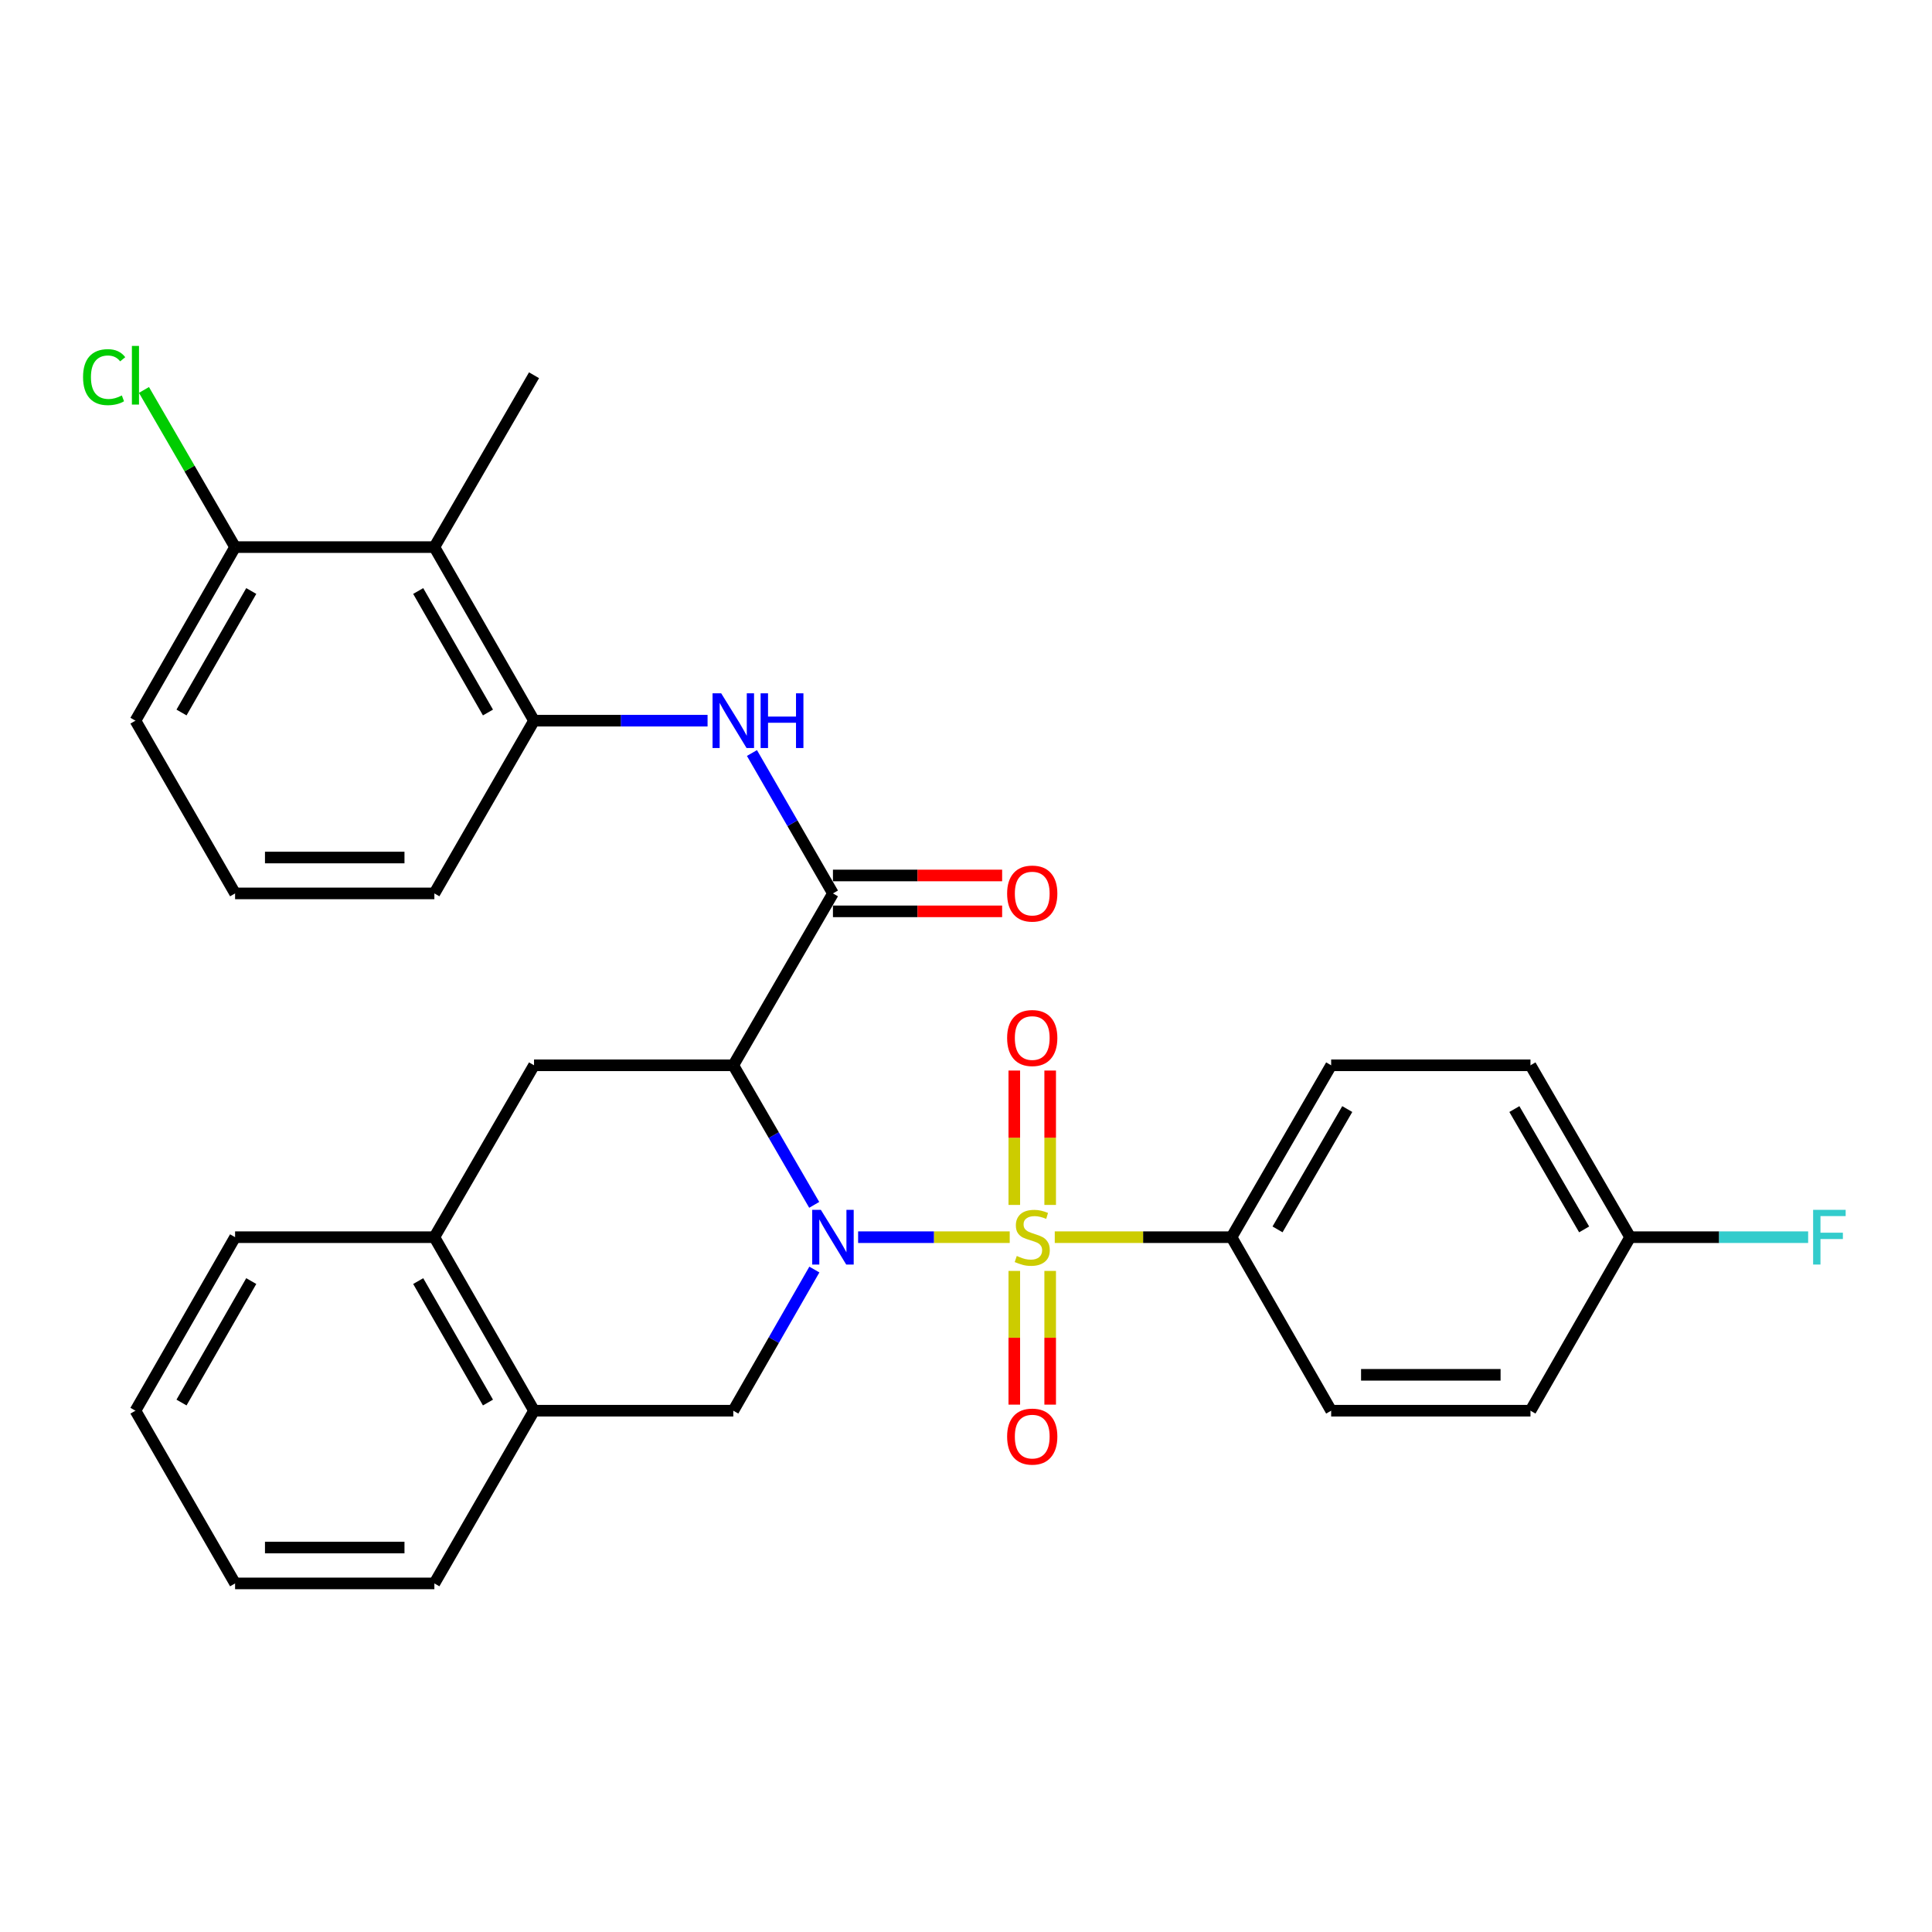 <?xml version='1.0' encoding='iso-8859-1'?>
<svg version='1.1' baseProfile='full'
              xmlns='http://www.w3.org/2000/svg'
                      xmlns:rdkit='http://www.rdkit.org/xml'
                      xmlns:xlink='http://www.w3.org/1999/xlink'
                  xml:space='preserve'
width='1000px' height='1000px' viewBox='0 0 1000 1000'>
<!-- END OF HEADER -->
<rect style='opacity:1.0;fill:#FFFFFF;stroke:none' width='1000' height='1000' x='0' y='0'> </rect>
<path class='bond-0' d='M 522.626,640.366 L 483.393,640.366' style='fill:none;fill-rule:evenodd;stroke:#CCCC00;stroke-width:6px;stroke-linecap:butt;stroke-linejoin:miter;stroke-opacity:1' />
<path class='bond-0' d='M 483.393,640.366 L 444.161,640.366' style='fill:none;fill-rule:evenodd;stroke:#0000FF;stroke-width:6px;stroke-linecap:butt;stroke-linejoin:miter;stroke-opacity:1' />
<path class='bond-8' d='M 545.944,640.366 L 591.695,640.366' style='fill:none;fill-rule:evenodd;stroke:#CCCC00;stroke-width:6px;stroke-linecap:butt;stroke-linejoin:miter;stroke-opacity:1' />
<path class='bond-8' d='M 591.695,640.366 L 637.447,640.366' style='fill:none;fill-rule:evenodd;stroke:#000000;stroke-width:6px;stroke-linecap:butt;stroke-linejoin:miter;stroke-opacity:1' />
<path class='bond-9' d='M 543.571,623.667 L 543.571,588.891' style='fill:none;fill-rule:evenodd;stroke:#CCCC00;stroke-width:6px;stroke-linecap:butt;stroke-linejoin:miter;stroke-opacity:1' />
<path class='bond-9' d='M 543.571,588.891 L 543.571,554.116' style='fill:none;fill-rule:evenodd;stroke:#FF0000;stroke-width:6px;stroke-linecap:butt;stroke-linejoin:miter;stroke-opacity:1' />
<path class='bond-9' d='M 524.999,623.667 L 524.999,588.891' style='fill:none;fill-rule:evenodd;stroke:#CCCC00;stroke-width:6px;stroke-linecap:butt;stroke-linejoin:miter;stroke-opacity:1' />
<path class='bond-9' d='M 524.999,588.891 L 524.999,554.116' style='fill:none;fill-rule:evenodd;stroke:#FF0000;stroke-width:6px;stroke-linecap:butt;stroke-linejoin:miter;stroke-opacity:1' />
<path class='bond-10' d='M 524.999,657.825 L 524.999,692.43' style='fill:none;fill-rule:evenodd;stroke:#CCCC00;stroke-width:6px;stroke-linecap:butt;stroke-linejoin:miter;stroke-opacity:1' />
<path class='bond-10' d='M 524.999,692.43 L 524.999,727.035' style='fill:none;fill-rule:evenodd;stroke:#FF0000;stroke-width:6px;stroke-linecap:butt;stroke-linejoin:miter;stroke-opacity:1' />
<path class='bond-10' d='M 543.571,657.825 L 543.571,692.43' style='fill:none;fill-rule:evenodd;stroke:#CCCC00;stroke-width:6px;stroke-linecap:butt;stroke-linejoin:miter;stroke-opacity:1' />
<path class='bond-10' d='M 543.571,692.43 L 543.571,727.035' style='fill:none;fill-rule:evenodd;stroke:#FF0000;stroke-width:6px;stroke-linecap:butt;stroke-linejoin:miter;stroke-opacity:1' />
<path class='bond-1' d='M 421.434,623.635 L 400.493,587.514' style='fill:none;fill-rule:evenodd;stroke:#0000FF;stroke-width:6px;stroke-linecap:butt;stroke-linejoin:miter;stroke-opacity:1' />
<path class='bond-1' d='M 400.493,587.514 L 379.552,551.392' style='fill:none;fill-rule:evenodd;stroke:#000000;stroke-width:6px;stroke-linecap:butt;stroke-linejoin:miter;stroke-opacity:1' />
<path class='bond-3' d='M 421.514,657.116 L 400.533,693.646' style='fill:none;fill-rule:evenodd;stroke:#0000FF;stroke-width:6px;stroke-linecap:butt;stroke-linejoin:miter;stroke-opacity:1' />
<path class='bond-3' d='M 400.533,693.646 L 379.552,730.176' style='fill:none;fill-rule:evenodd;stroke:#000000;stroke-width:6px;stroke-linecap:butt;stroke-linejoin:miter;stroke-opacity:1' />
<path class='bond-2' d='M 379.552,551.392 L 431.133,462.428' style='fill:none;fill-rule:evenodd;stroke:#000000;stroke-width:6px;stroke-linecap:butt;stroke-linejoin:miter;stroke-opacity:1' />
<path class='bond-5' d='M 379.552,551.392 L 276.411,551.392' style='fill:none;fill-rule:evenodd;stroke:#000000;stroke-width:6px;stroke-linecap:butt;stroke-linejoin:miter;stroke-opacity:1' />
<path class='bond-4' d='M 431.133,462.428 L 410.172,426.094' style='fill:none;fill-rule:evenodd;stroke:#000000;stroke-width:6px;stroke-linecap:butt;stroke-linejoin:miter;stroke-opacity:1' />
<path class='bond-4' d='M 410.172,426.094 L 389.21,389.761' style='fill:none;fill-rule:evenodd;stroke:#0000FF;stroke-width:6px;stroke-linecap:butt;stroke-linejoin:miter;stroke-opacity:1' />
<path class='bond-13' d='M 431.133,471.714 L 474.92,471.714' style='fill:none;fill-rule:evenodd;stroke:#000000;stroke-width:6px;stroke-linecap:butt;stroke-linejoin:miter;stroke-opacity:1' />
<path class='bond-13' d='M 474.92,471.714 L 518.706,471.714' style='fill:none;fill-rule:evenodd;stroke:#FF0000;stroke-width:6px;stroke-linecap:butt;stroke-linejoin:miter;stroke-opacity:1' />
<path class='bond-13' d='M 431.133,453.142 L 474.92,453.142' style='fill:none;fill-rule:evenodd;stroke:#000000;stroke-width:6px;stroke-linecap:butt;stroke-linejoin:miter;stroke-opacity:1' />
<path class='bond-13' d='M 474.92,453.142 L 518.706,453.142' style='fill:none;fill-rule:evenodd;stroke:#FF0000;stroke-width:6px;stroke-linecap:butt;stroke-linejoin:miter;stroke-opacity:1' />
<path class='bond-11' d='M 379.552,730.176 L 276.411,730.176' style='fill:none;fill-rule:evenodd;stroke:#000000;stroke-width:6px;stroke-linecap:butt;stroke-linejoin:miter;stroke-opacity:1' />
<path class='bond-6' d='M 366.234,373.02 L 321.323,373.02' style='fill:none;fill-rule:evenodd;stroke:#0000FF;stroke-width:6px;stroke-linecap:butt;stroke-linejoin:miter;stroke-opacity:1' />
<path class='bond-6' d='M 321.323,373.02 L 276.411,373.02' style='fill:none;fill-rule:evenodd;stroke:#000000;stroke-width:6px;stroke-linecap:butt;stroke-linejoin:miter;stroke-opacity:1' />
<path class='bond-31' d='M 276.411,551.392 L 224.83,640.366' style='fill:none;fill-rule:evenodd;stroke:#000000;stroke-width:6px;stroke-linecap:butt;stroke-linejoin:miter;stroke-opacity:1' />
<path class='bond-7' d='M 276.411,373.02 L 224.83,283.179' style='fill:none;fill-rule:evenodd;stroke:#000000;stroke-width:6px;stroke-linecap:butt;stroke-linejoin:miter;stroke-opacity:1' />
<path class='bond-7' d='M 252.567,368.792 L 216.46,305.903' style='fill:none;fill-rule:evenodd;stroke:#000000;stroke-width:6px;stroke-linecap:butt;stroke-linejoin:miter;stroke-opacity:1' />
<path class='bond-22' d='M 276.411,373.02 L 224.83,462.428' style='fill:none;fill-rule:evenodd;stroke:#000000;stroke-width:6px;stroke-linecap:butt;stroke-linejoin:miter;stroke-opacity:1' />
<path class='bond-14' d='M 224.83,283.179 L 121.679,283.179' style='fill:none;fill-rule:evenodd;stroke:#000000;stroke-width:6px;stroke-linecap:butt;stroke-linejoin:miter;stroke-opacity:1' />
<path class='bond-23' d='M 224.83,283.179 L 276.411,194.226' style='fill:none;fill-rule:evenodd;stroke:#000000;stroke-width:6px;stroke-linecap:butt;stroke-linejoin:miter;stroke-opacity:1' />
<path class='bond-15' d='M 637.447,640.366 L 689.007,551.392' style='fill:none;fill-rule:evenodd;stroke:#000000;stroke-width:6px;stroke-linecap:butt;stroke-linejoin:miter;stroke-opacity:1' />
<path class='bond-15' d='M 661.25,636.332 L 697.343,574.05' style='fill:none;fill-rule:evenodd;stroke:#000000;stroke-width:6px;stroke-linecap:butt;stroke-linejoin:miter;stroke-opacity:1' />
<path class='bond-16' d='M 637.447,640.366 L 689.007,730.176' style='fill:none;fill-rule:evenodd;stroke:#000000;stroke-width:6px;stroke-linecap:butt;stroke-linejoin:miter;stroke-opacity:1' />
<path class='bond-12' d='M 276.411,730.176 L 224.83,640.366' style='fill:none;fill-rule:evenodd;stroke:#000000;stroke-width:6px;stroke-linecap:butt;stroke-linejoin:miter;stroke-opacity:1' />
<path class='bond-12' d='M 252.568,725.955 L 216.462,663.088' style='fill:none;fill-rule:evenodd;stroke:#000000;stroke-width:6px;stroke-linecap:butt;stroke-linejoin:miter;stroke-opacity:1' />
<path class='bond-26' d='M 276.411,730.176 L 224.83,819.574' style='fill:none;fill-rule:evenodd;stroke:#000000;stroke-width:6px;stroke-linecap:butt;stroke-linejoin:miter;stroke-opacity:1' />
<path class='bond-25' d='M 224.83,640.366 L 121.679,640.366' style='fill:none;fill-rule:evenodd;stroke:#000000;stroke-width:6px;stroke-linecap:butt;stroke-linejoin:miter;stroke-opacity:1' />
<path class='bond-18' d='M 121.679,283.179 L 98.099,242.506' style='fill:none;fill-rule:evenodd;stroke:#000000;stroke-width:6px;stroke-linecap:butt;stroke-linejoin:miter;stroke-opacity:1' />
<path class='bond-18' d='M 98.099,242.506 L 74.519,201.833' style='fill:none;fill-rule:evenodd;stroke:#00CC00;stroke-width:6px;stroke-linecap:butt;stroke-linejoin:miter;stroke-opacity:1' />
<path class='bond-33' d='M 121.679,283.179 L 70.108,373.02' style='fill:none;fill-rule:evenodd;stroke:#000000;stroke-width:6px;stroke-linecap:butt;stroke-linejoin:miter;stroke-opacity:1' />
<path class='bond-33' d='M 130.051,305.902 L 93.951,368.79' style='fill:none;fill-rule:evenodd;stroke:#000000;stroke-width:6px;stroke-linecap:butt;stroke-linejoin:miter;stroke-opacity:1' />
<path class='bond-19' d='M 689.007,551.392 L 792.169,551.392' style='fill:none;fill-rule:evenodd;stroke:#000000;stroke-width:6px;stroke-linecap:butt;stroke-linejoin:miter;stroke-opacity:1' />
<path class='bond-20' d='M 689.007,730.176 L 792.169,730.176' style='fill:none;fill-rule:evenodd;stroke:#000000;stroke-width:6px;stroke-linecap:butt;stroke-linejoin:miter;stroke-opacity:1' />
<path class='bond-20' d='M 704.481,711.604 L 776.695,711.604' style='fill:none;fill-rule:evenodd;stroke:#000000;stroke-width:6px;stroke-linecap:butt;stroke-linejoin:miter;stroke-opacity:1' />
<path class='bond-17' d='M 843.75,640.366 L 792.169,730.176' style='fill:none;fill-rule:evenodd;stroke:#000000;stroke-width:6px;stroke-linecap:butt;stroke-linejoin:miter;stroke-opacity:1' />
<path class='bond-21' d='M 843.75,640.366 L 889.821,640.366' style='fill:none;fill-rule:evenodd;stroke:#000000;stroke-width:6px;stroke-linecap:butt;stroke-linejoin:miter;stroke-opacity:1' />
<path class='bond-21' d='M 889.821,640.366 L 935.893,640.366' style='fill:none;fill-rule:evenodd;stroke:#33CCCC;stroke-width:6px;stroke-linecap:butt;stroke-linejoin:miter;stroke-opacity:1' />
<path class='bond-30' d='M 843.75,640.366 L 792.169,551.392' style='fill:none;fill-rule:evenodd;stroke:#000000;stroke-width:6px;stroke-linecap:butt;stroke-linejoin:miter;stroke-opacity:1' />
<path class='bond-30' d='M 819.945,636.335 L 783.838,574.053' style='fill:none;fill-rule:evenodd;stroke:#000000;stroke-width:6px;stroke-linecap:butt;stroke-linejoin:miter;stroke-opacity:1' />
<path class='bond-24' d='M 224.83,462.428 L 121.679,462.428' style='fill:none;fill-rule:evenodd;stroke:#000000;stroke-width:6px;stroke-linecap:butt;stroke-linejoin:miter;stroke-opacity:1' />
<path class='bond-24' d='M 209.357,443.855 L 137.151,443.855' style='fill:none;fill-rule:evenodd;stroke:#000000;stroke-width:6px;stroke-linecap:butt;stroke-linejoin:miter;stroke-opacity:1' />
<path class='bond-27' d='M 121.679,462.428 L 70.108,373.02' style='fill:none;fill-rule:evenodd;stroke:#000000;stroke-width:6px;stroke-linecap:butt;stroke-linejoin:miter;stroke-opacity:1' />
<path class='bond-32' d='M 121.679,640.366 L 70.108,730.176' style='fill:none;fill-rule:evenodd;stroke:#000000;stroke-width:6px;stroke-linecap:butt;stroke-linejoin:miter;stroke-opacity:1' />
<path class='bond-32' d='M 130.049,663.086 L 93.95,725.953' style='fill:none;fill-rule:evenodd;stroke:#000000;stroke-width:6px;stroke-linecap:butt;stroke-linejoin:miter;stroke-opacity:1' />
<path class='bond-28' d='M 224.83,819.574 L 121.679,819.574' style='fill:none;fill-rule:evenodd;stroke:#000000;stroke-width:6px;stroke-linecap:butt;stroke-linejoin:miter;stroke-opacity:1' />
<path class='bond-28' d='M 209.357,801.001 L 137.151,801.001' style='fill:none;fill-rule:evenodd;stroke:#000000;stroke-width:6px;stroke-linecap:butt;stroke-linejoin:miter;stroke-opacity:1' />
<path class='bond-29' d='M 121.679,819.574 L 70.108,730.176' style='fill:none;fill-rule:evenodd;stroke:#000000;stroke-width:6px;stroke-linecap:butt;stroke-linejoin:miter;stroke-opacity:1' />
<path  class='atom-0' d='M 526.285 650.086
Q 526.605 650.206, 527.925 650.766
Q 529.245 651.326, 530.685 651.686
Q 532.165 652.006, 533.605 652.006
Q 536.285 652.006, 537.845 650.726
Q 539.405 649.406, 539.405 647.126
Q 539.405 645.566, 538.605 644.606
Q 537.845 643.646, 536.645 643.126
Q 535.445 642.606, 533.445 642.006
Q 530.925 641.246, 529.405 640.526
Q 527.925 639.806, 526.845 638.286
Q 525.805 636.766, 525.805 634.206
Q 525.805 630.646, 528.205 628.446
Q 530.645 626.246, 535.445 626.246
Q 538.725 626.246, 542.445 627.806
L 541.525 630.886
Q 538.125 629.486, 535.565 629.486
Q 532.805 629.486, 531.285 630.646
Q 529.765 631.766, 529.805 633.726
Q 529.805 635.246, 530.565 636.166
Q 531.365 637.086, 532.485 637.606
Q 533.645 638.126, 535.565 638.726
Q 538.125 639.526, 539.645 640.326
Q 541.165 641.126, 542.245 642.766
Q 543.365 644.366, 543.365 647.126
Q 543.365 651.046, 540.725 653.166
Q 538.125 655.246, 533.765 655.246
Q 531.245 655.246, 529.325 654.686
Q 527.445 654.166, 525.205 653.246
L 526.285 650.086
' fill='#CCCC00'/>
<path  class='atom-1' d='M 424.873 626.206
L 434.153 641.206
Q 435.073 642.686, 436.553 645.366
Q 438.033 648.046, 438.113 648.206
L 438.113 626.206
L 441.873 626.206
L 441.873 654.526
L 437.993 654.526
L 428.033 638.126
Q 426.873 636.206, 425.633 634.006
Q 424.433 631.806, 424.073 631.126
L 424.073 654.526
L 420.393 654.526
L 420.393 626.206
L 424.873 626.206
' fill='#0000FF'/>
<path  class='atom-5' d='M 373.292 358.86
L 382.572 373.86
Q 383.492 375.34, 384.972 378.02
Q 386.452 380.7, 386.532 380.86
L 386.532 358.86
L 390.292 358.86
L 390.292 387.18
L 386.412 387.18
L 376.452 370.78
Q 375.292 368.86, 374.052 366.66
Q 372.852 364.46, 372.492 363.78
L 372.492 387.18
L 368.812 387.18
L 368.812 358.86
L 373.292 358.86
' fill='#0000FF'/>
<path  class='atom-5' d='M 393.692 358.86
L 397.532 358.86
L 397.532 370.9
L 412.012 370.9
L 412.012 358.86
L 415.852 358.86
L 415.852 387.18
L 412.012 387.18
L 412.012 374.1
L 397.532 374.1
L 397.532 387.18
L 393.692 387.18
L 393.692 358.86
' fill='#0000FF'/>
<path  class='atom-10' d='M 521.285 537.274
Q 521.285 530.474, 524.645 526.674
Q 528.005 522.874, 534.285 522.874
Q 540.565 522.874, 543.925 526.674
Q 547.285 530.474, 547.285 537.274
Q 547.285 544.154, 543.885 548.074
Q 540.485 551.954, 534.285 551.954
Q 528.045 551.954, 524.645 548.074
Q 521.285 544.194, 521.285 537.274
M 534.285 548.754
Q 538.605 548.754, 540.925 545.874
Q 543.285 542.954, 543.285 537.274
Q 543.285 531.714, 540.925 528.914
Q 538.605 526.074, 534.285 526.074
Q 529.965 526.074, 527.605 528.874
Q 525.285 531.674, 525.285 537.274
Q 525.285 542.994, 527.605 545.874
Q 529.965 548.754, 534.285 548.754
' fill='#FF0000'/>
<path  class='atom-11' d='M 521.285 743.577
Q 521.285 736.777, 524.645 732.977
Q 528.005 729.177, 534.285 729.177
Q 540.565 729.177, 543.925 732.977
Q 547.285 736.777, 547.285 743.577
Q 547.285 750.457, 543.885 754.377
Q 540.485 758.257, 534.285 758.257
Q 528.045 758.257, 524.645 754.377
Q 521.285 750.497, 521.285 743.577
M 534.285 755.057
Q 538.605 755.057, 540.925 752.177
Q 543.285 749.257, 543.285 743.577
Q 543.285 738.017, 540.925 735.217
Q 538.605 732.377, 534.285 732.377
Q 529.965 732.377, 527.605 735.177
Q 525.285 737.977, 525.285 743.577
Q 525.285 749.297, 527.605 752.177
Q 529.965 755.057, 534.285 755.057
' fill='#FF0000'/>
<path  class='atom-14' d='M 521.285 462.508
Q 521.285 455.708, 524.645 451.908
Q 528.005 448.108, 534.285 448.108
Q 540.565 448.108, 543.925 451.908
Q 547.285 455.708, 547.285 462.508
Q 547.285 469.388, 543.885 473.308
Q 540.485 477.188, 534.285 477.188
Q 528.045 477.188, 524.645 473.308
Q 521.285 469.428, 521.285 462.508
M 534.285 473.988
Q 538.605 473.988, 540.925 471.108
Q 543.285 468.188, 543.285 462.508
Q 543.285 456.948, 540.925 454.148
Q 538.605 451.308, 534.285 451.308
Q 529.965 451.308, 527.605 454.108
Q 525.285 456.908, 525.285 462.508
Q 525.285 468.228, 527.605 471.108
Q 529.965 473.988, 534.285 473.988
' fill='#FF0000'/>
<path  class='atom-19' d='M 42.988 195.206
Q 42.988 188.166, 46.268 184.486
Q 49.588 180.766, 55.868 180.766
Q 61.708 180.766, 64.828 184.886
L 62.188 187.046
Q 59.908 184.046, 55.868 184.046
Q 51.588 184.046, 49.308 186.926
Q 47.068 189.766, 47.068 195.206
Q 47.068 200.806, 49.388 203.686
Q 51.748 206.566, 56.308 206.566
Q 59.428 206.566, 63.068 204.686
L 64.188 207.686
Q 62.708 208.646, 60.468 209.206
Q 58.228 209.766, 55.748 209.766
Q 49.588 209.766, 46.268 206.006
Q 42.988 202.246, 42.988 195.206
' fill='#00CC00'/>
<path  class='atom-19' d='M 68.268 179.046
L 71.948 179.046
L 71.948 209.406
L 68.268 209.406
L 68.268 179.046
' fill='#00CC00'/>
<path  class='atom-22' d='M 938.471 626.206
L 955.311 626.206
L 955.311 629.446
L 942.271 629.446
L 942.271 638.046
L 953.871 638.046
L 953.871 641.326
L 942.271 641.326
L 942.271 654.526
L 938.471 654.526
L 938.471 626.206
' fill='#33CCCC'/>
</svg>
